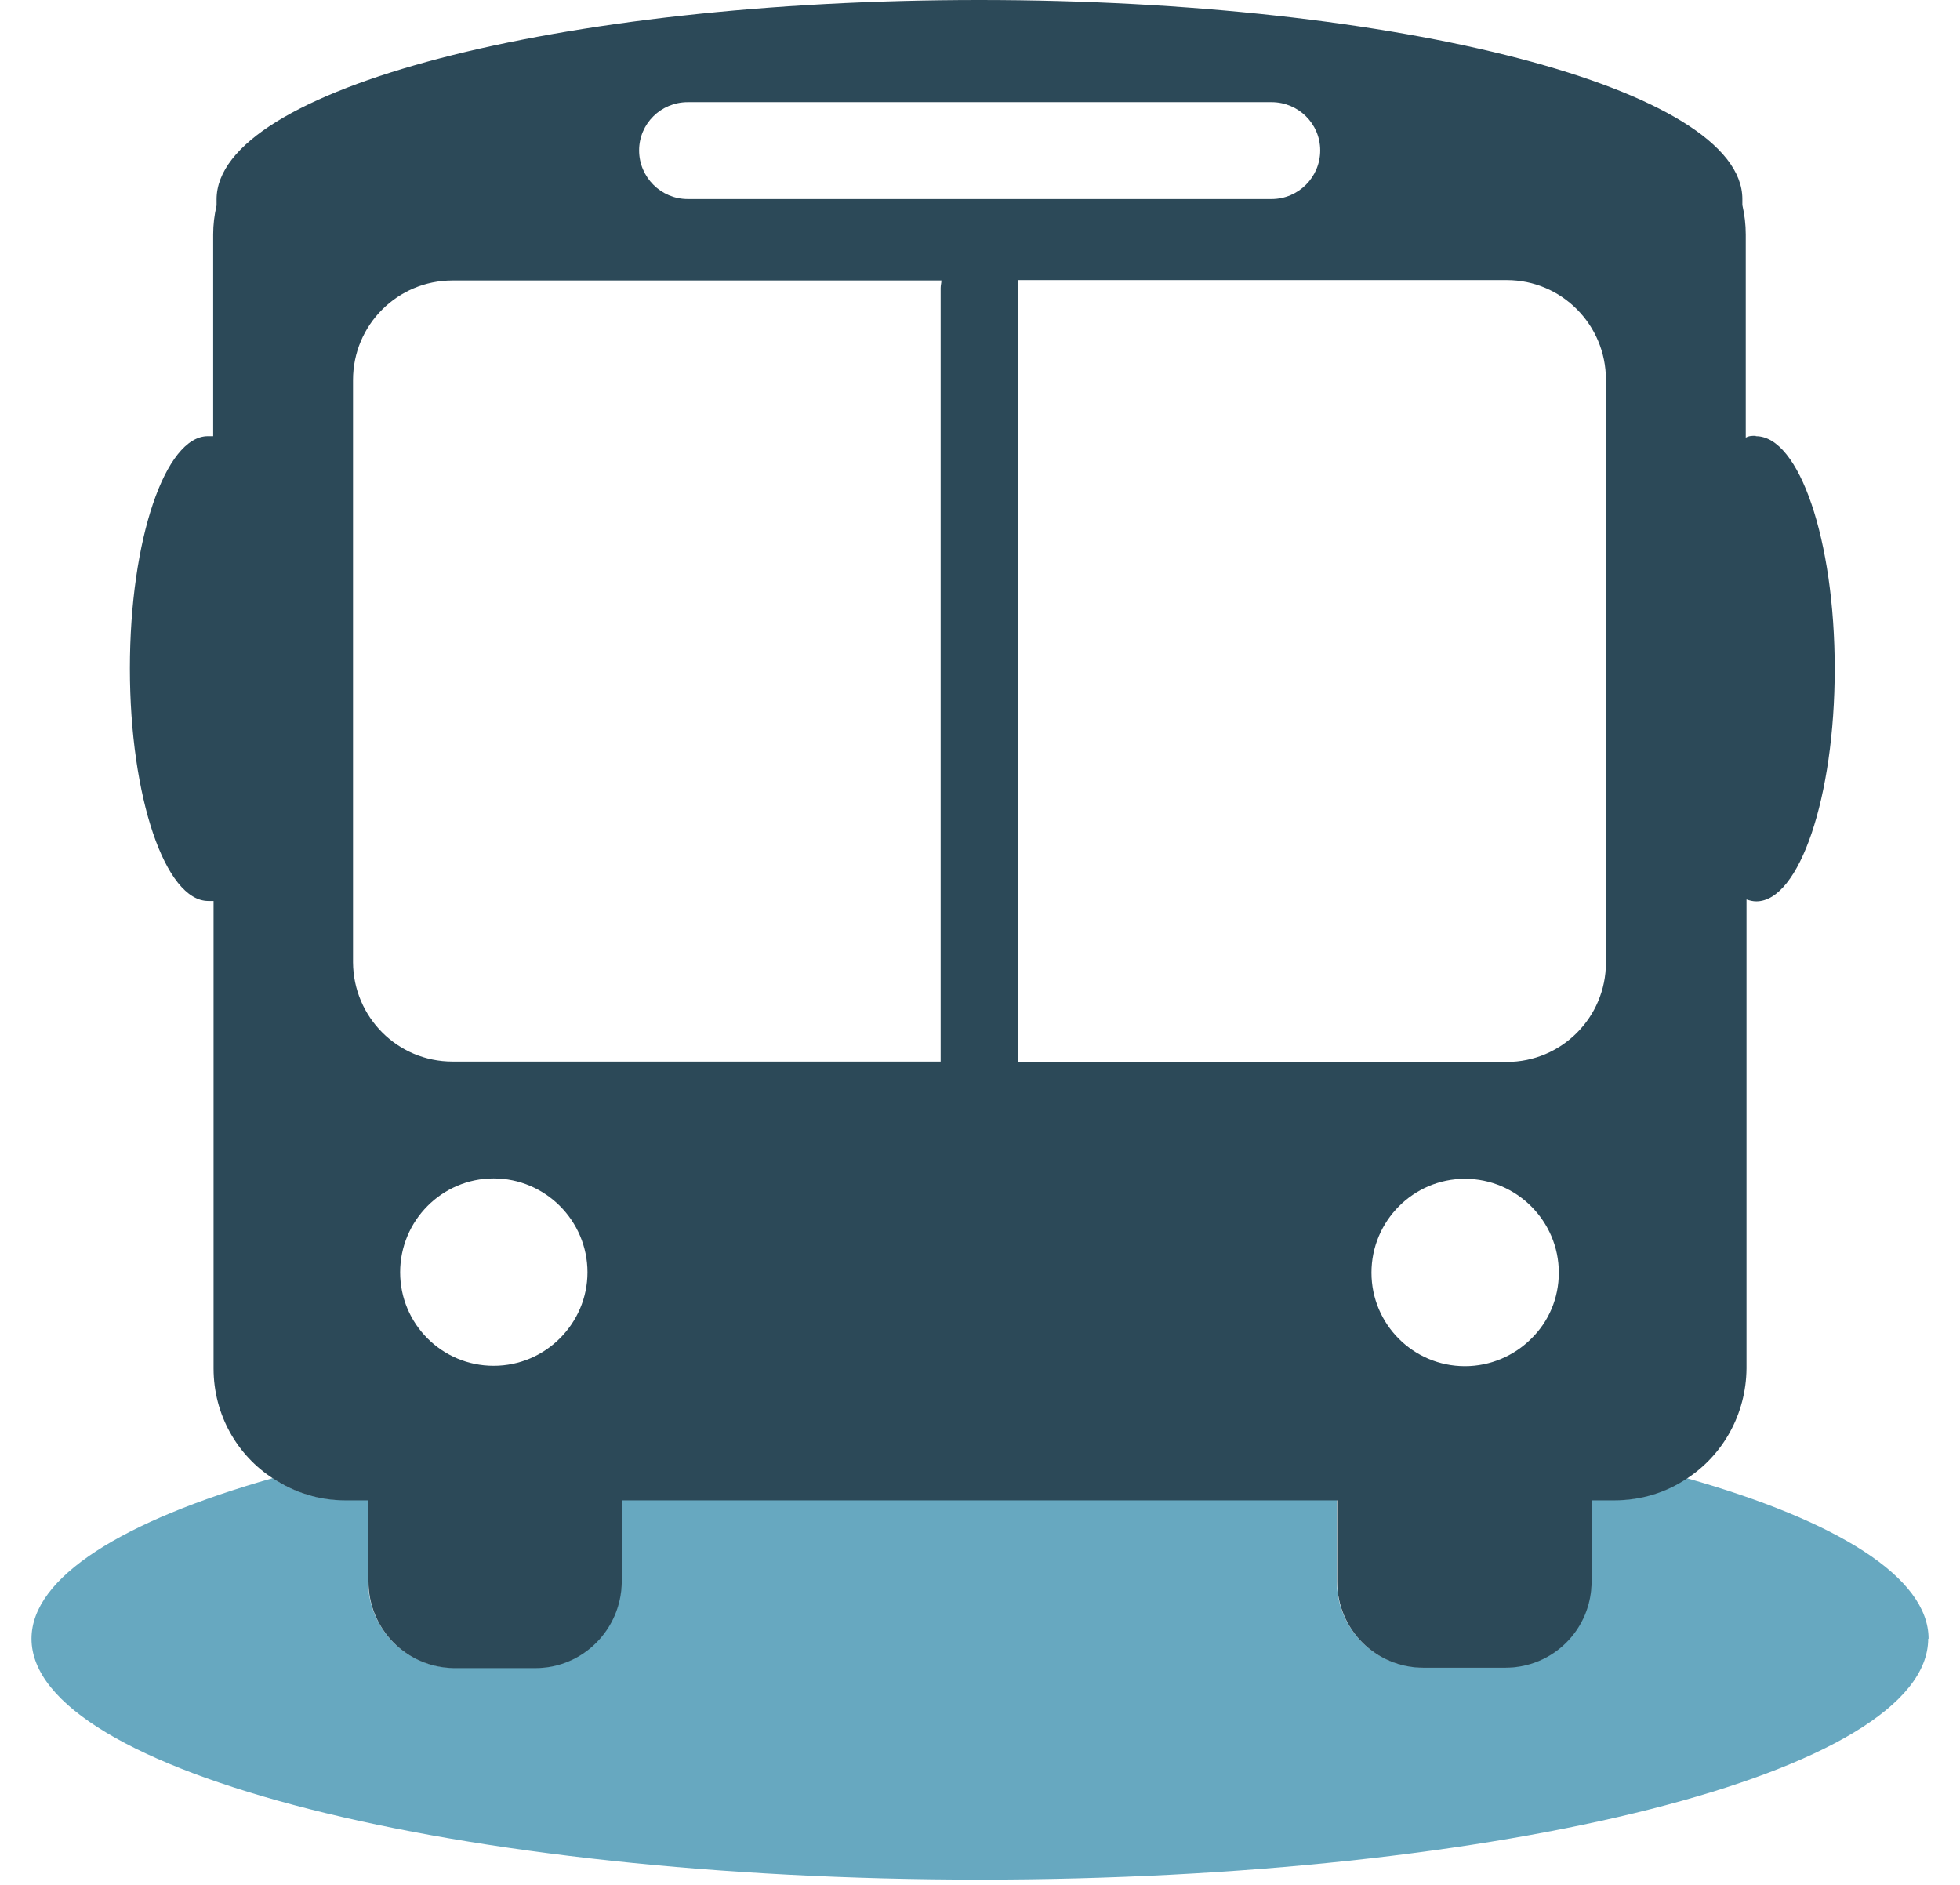 <?xml version="1.0" encoding="UTF-8"?>
<svg xmlns="http://www.w3.org/2000/svg" xmlns:xlink="http://www.w3.org/1999/xlink" width="52px" height="50px" viewBox="0 0 52 50" version="1.1">
  <title>icon_Summer Program_Field Trips_70x70</title>
  <g id="Page-1" stroke="none" stroke-width="1" fill="none" fill-rule="evenodd">
    <g id="icon_Summer-Program_Field-Trips_70x70" transform="translate(0.836, 0)" fill-rule="nonzero">
      <path d="M50.32,43.47 C50.32,47.01 39.05,49.86 25.16,49.86 C11.27,49.86 3.55271368e-15,47 3.55271368e-15,43.47 C3.55271368e-15,41.84 2.42,40.34 6.4,39.21 C6.96,39.58 7.61,39.79 8.32,39.79 L8.93,39.79 L8.93,41.94 C8.93,43.2 9.93,44.22 11.19,44.24 L13.36,44.24 C14.62,44.24 15.64,43.21 15.65,41.95 L15.65,39.79 L34.63,39.79 L34.63,41.94 C34.63,43.21 35.65,44.23 36.92,44.23 L39.09,44.23 C40.36,44.23 41.38,43.21 41.38,41.94 L41.38,39.79 L41.98,39.79 C42.7,39.79 43.36,39.58 43.91,39.21 C47.9,40.34 50.33,41.84 50.33,43.47 L50.32,43.47 Z" id="Path" fill="#67A8C0"></path>
      <path d="M45.74,11.56 C45.65,11.56 45.56,11.56 45.48,11.61 L45.48,6.22 C45.48,5.96 45.45,5.7 45.39,5.44 L45.39,5.28 C45.39,2.37 36.33,-3.55271368e-15 25.15,-3.55271368e-15 C13.97,-3.55271368e-15 4.91,2.36 4.91,5.29 C4.91,5.34 4.91,5.39 4.91,5.45 C4.85,5.71 4.82,5.96 4.82,6.22 L4.82,11.57 C4.82,11.57 4.73,11.57 4.68,11.57 C3.55,11.57 2.61,14.31 2.61,17.73 C2.61,21.15 3.55,23.9 4.69,23.9 C4.74,23.9 4.78,23.9 4.83,23.9 L4.83,36.3 C4.83,37.53 5.46,38.61 6.41,39.22 C6.97,39.59 7.62,39.8 8.33,39.8 L8.94,39.8 L8.94,41.95 C8.94,43.21 9.94,44.23 11.2,44.25 L13.37,44.25 C14.63,44.25 15.65,43.22 15.66,41.96 L15.66,39.8 L34.64,39.8 L34.64,41.95 C34.64,43.22 35.66,44.24 36.93,44.24 L39.1,44.24 C40.37,44.24 41.39,43.22 41.39,41.95 L41.39,39.8 L41.99,39.8 C42.71,39.8 43.37,39.59 43.92,39.22 C44.87,38.6 45.49,37.52 45.5,36.3 L45.5,23.86 C45.59,23.89 45.67,23.91 45.76,23.91 C46.9,23.91 47.84,21.15 47.84,17.74 C47.84,14.33 46.9,11.57 45.75,11.57 L45.74,11.56 Z M41.77,10.08 L41.77,25.54 C41.77,26.99 40.59,28.17 39.14,28.17 L26.18,28.17 L26.18,7.64 C26.18,7.57 26.18,7.5 26.18,7.43 L39.14,7.43 C40.59,7.43 41.77,8.61 41.77,10.07 L41.77,10.08 Z M40.52,33.76 C40.52,34.44 40.25,35.06 39.79,35.51 C39.34,35.96 38.71,36.24 38.03,36.24 C36.66,36.24 35.55,35.13 35.55,33.76 C35.55,32.39 36.66,31.27 38.03,31.27 C39.4,31.27 40.52,32.39 40.52,33.76 L40.52,33.76 Z M17.41,2.71 L32.9,2.71 C33.61,2.71 34.19,3.28 34.19,3.99 C34.19,4.7 33.61,5.28 32.9,5.28 L17.41,5.28 C16.7,5.28 16.12,4.7 16.12,3.99 C16.12,3.28 16.7,2.71 17.41,2.71 Z M8.53,10.08 C8.53,8.62 9.71,7.44 11.17,7.44 L24.14,7.44 C24.14,7.51 24.12,7.57 24.12,7.64 L24.12,28.16 L11.17,28.16 C9.71,28.16 8.54,26.98 8.53,25.53 L8.53,10.08 L8.53,10.08 Z M14.75,33.75 C14.75,34.43 14.47,35.05 14.02,35.5 C13.57,35.95 12.95,36.23 12.26,36.23 C10.89,36.23 9.78,35.12 9.78,33.75 C9.78,32.38 10.89,31.26 12.26,31.26 C13.63,31.26 14.75,32.38 14.75,33.75 Z" id="Shape" fill="#2C4958"></path>
    </g>
  </g>
</svg>
